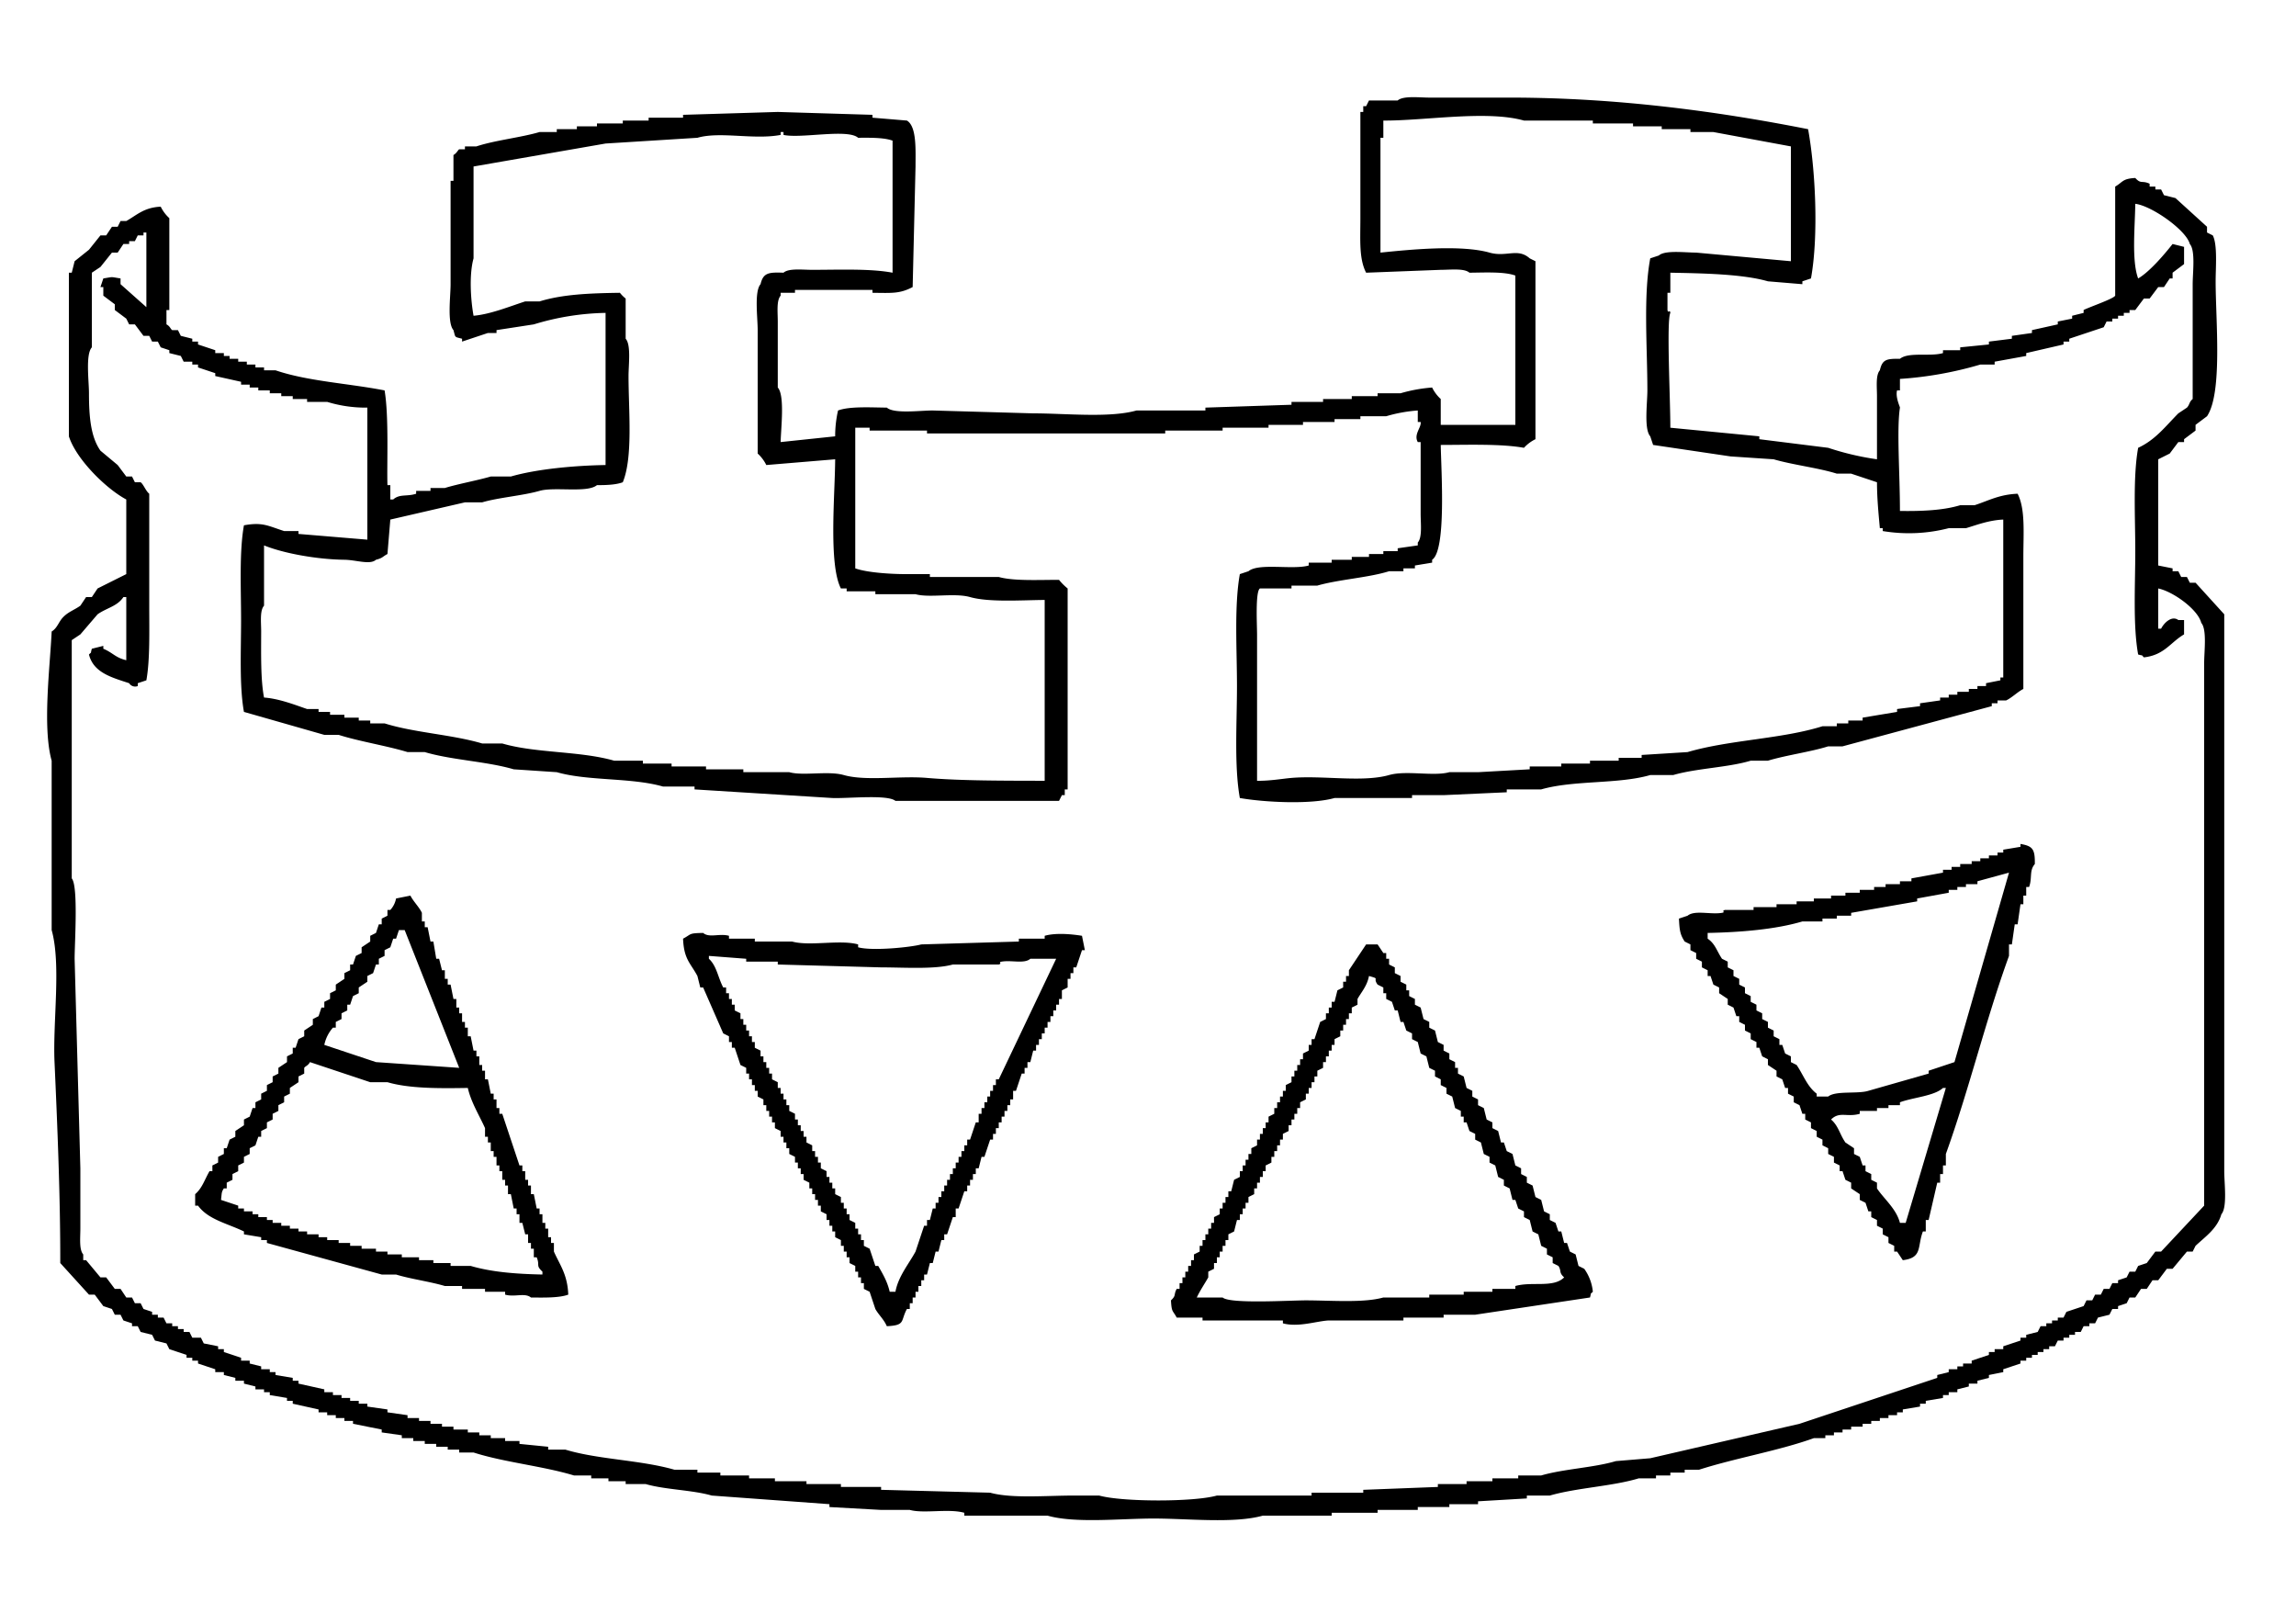 <svg xmlns="http://www.w3.org/2000/svg" width="800" height="558" viewBox="0 0 800 558">


  <path class="colorchange" d="M630,45c2.523,13.868,3.731,36.875,1,52l-3,1v1l-12-1c-8.9-2.577-23.09-2.788-34-3v7h-1v6c0.24,1.394.845-.406,1,1-1.381,2.737.013,30.118,0,40l31,3v1l24,3a97.3,97.3,0,0,0,17,4V138c0-3.181-.5-7.313,1-9,0.869-3.8,2.31-4.068,7-4,3.008-2.483,10.537-.675,15-2v-1h6v-1l10-1v-1l8-1v-1l7-1v-1l9-2v-1l5-1v-1l4-1v-1c1.821-.974,10.381-3.873,11-5V65c2.731-1.584,2.446-2.742,7-3,2.05,2.255,2.228.732,5,2v1h2v1h2l1,2,4,1,11,10v2l2,1c1.7,3.252,1,11.161,1,16,0,13.492,2.465,38.834-3,47l-4,3v2l-4,3v1h-2l-3,4-4,2v37l5,1v1h2q0.5,1,1,2h2q0.5,1,1,2h2l10,11V408c0,4.246,1.118,12.561-1,15-1.438,5.034-5.645,7.827-9,11q-0.5,1-1,2h-2l-5,6h-2l-3,4h-2l-2,3h-2l-2,3h-2q-0.5,1-1,2l-3,1v1h-2q-0.5,1-1,2l-4,1q-0.5,1-1,2h-2v1h-2q-0.5,1-1,2h-2v1h-2v1h-2v1h-2q-0.5,1-1,2h-2v1h-2v1h-2v1h-2v1h-2v1h-2v1l-6,2v1l-5,1v1l-4,1v1h-3v1l-4,1v1h-3v1h-2v1l-6,1v1h-2v1l-6,1v1h-2v1h-3v1h-3v1h-3v1h-3v1h-4v1h-3v1h-3v1h-3v1h-4c-12.244,4.4-27.266,6.919-40,11h-5v1h-5v1h-5v1h-6c-9.17,2.78-21.56,3.274-31,6h-8v1l-17,1v1H505v1H494v1H480v1H464v1H440c-10.052,2.8-26.127,1-38,1-11.562,0-27.251,1.745-37-1H336v-1c-5.486-1.548-14.136.374-19-1H307l-18-1v-1l-41-3c-6.764-1.96-16.238-2.034-23-4h-7v-1h-6v-1h-6v-1h-6c-10.971-3.313-24.386-4.584-35-8h-5v-1h-4v-1h-4v-1h-4v-1h-4v-1h-4v-1l-7-1v-1l-10-2v-1h-3v-1h-3v-1h-3v-1h-3v-1l-9-2v-1h-2v-1l-6-1v-1H92v-1H89v-1l-4-1v-1H82v-1l-4-1v-1H75v-1l-6-2v-1H67v-1H65v-1l-6-2-1-2-4-1-1-2-4-1-1-2H46v-1l-3-1-1-2H40l-1-2-3-1-3-4H31L21,440c0.038-23.017-1-47.73-2-70-0.634-14.1,2.358-33.994-1-46V265c-3.27-11.678-.547-32.974,0-45,2.052-1.289,2.39-3.348,4-5,1.87-1.92,3.789-2.43,6-4l2-3h2l2-3,10-5V174c-7.053-3.756-17.449-14.007-20-22V95h1l1-4,5-4,4-5h2l2-3h2l1-2h2c3.765-2.124,6.168-4.721,12-5a13.3,13.3,0,0,0,3,4v32H58v5c1.278,0.663,1.368,1.581,2,2h2l1,2,4,1v1h2v1l6,2v1h3v1h2v1h3v1h3v1h3v1h3v1h4c11.165,3.814,25.163,4.521,38,7,1.546,9,.759,25.687,1,33h1v5h1c2.241-2.017,4.761-.933,8-2v-1h5v-1h5c4.474-1.388,11.507-2.673,16-4h7c8.955-2.6,22.208-3.827,33-4V109a90.679,90.679,0,0,0-25,4l-13,2v1h-3l-9,3v-1c-2.762-.723-2.237-0.279-3-3-2.234-2.527-1-11.605-1-16V63h1V54c1.115-.6,1.559-1.733,2-2h2V51h4c6.438-2.138,15.4-3.064,22-5h6V45h7V44h7V43h9V42h9V41h12V40l33-1,33,1v1l12,1c3.456,2.061,3,10.223,3,16q-0.5,21-1,42c-4.426,2.329-7.073,2.087-14,2v-1H277v1h-5v1c-1.5,1.686-1,5.819-1,9v23c2.5,2.76,1.1,14.2,1,19l19-2a40.116,40.116,0,0,1,1-9c4.05-1.511,11.386-1.049,17-1,2.54,2.236,11.594.992,16,1l35,1c11.269,0,26.531,1.664,36-1h24v-1l30-1v-1h11v-1h10v-1h9v-1h8a53.294,53.294,0,0,1,11-2,13.3,13.3,0,0,0,3,4v9h26V96c-3.809-1.422-10.65-1.048-16-1-1.8-1.611-6.652-1-10-1l-26,1c-2.524-4.9-2-11.4-2-19V39h1V37h1l1-2h10c1.92-1.713,7.477-1,11-1h28C563.485,34,598.68,38.81,630,45ZM482,42v6h-1V88c10.168-1.045,27.994-2.826,38,0,5.948,1.68,9.788-1.736,14,2l2,1v62a13.3,13.3,0,0,0-4,3c-8.017-1.435-19.41-1.012-29-1,0.171,9.273,1.979,36.7-3,40v1l-6,1v1h-4v1h-5c-7.232,2.258-17.446,2.838-25,5h-9v1H439c-1.648,1.029-1,12.723-1,16v51c4.522,0.06,8.781-.727,12-1,10.947-.929,24.733,1.629,34-1,6.048-1.716,15.556.545,21-1h10l18-1v-1h11v-1h10v-1h10v-1h8v-1l16-1c14.734-4.305,32.678-4.523,47-9h5v-1h4v-1h5v-1l12-2v-1l8-1v-1l7-1v-1h3v-1h3v-1h4v-1h3v-1h3v-1l5-1v-1h1V181c-4.961.217-9.1,1.834-13,3h-6a55.491,55.491,0,0,1-23,1v-1h-1c-0.412-4.627-.989-10.116-1-16l-9-3h-5c-6.434-2.019-15.346-3.05-22-5l-15-1-27-4q-0.5-1.5-1-3c-2.236-2.517-1-11.612-1-16,0-14.856-1.466-32.856,1-46l3-1c2.138-1.925,9.147-1.006,13-1l33,3V51l-27-5h-8V45H579V44H569V43H555V42H531C517.945,38.318,496.436,42.1,482,42ZM165,58V90c-1.565,5.627-1.019,14.338,0,20,5.932-.506,12.842-3.355,18-5h5c8.031-2.473,17.34-2.847,28-3a12.119,12.119,0,0,0,2,2v14c1.93,2.138,1,9.147,1,13,0,11.949,1.61,28.25-2,37-2.232.842-5.438,1.029-9,1-3.356,2.822-14.777.5-20,2-5.824,1.674-14.29,2.309-20,4h-6l-26,6q-0.5,6-1,12c-1.8.945-1.574,1.385-4,2-2.076,1.873-6.878.05-11,0-9.242-.112-20.9-2.126-28-5v21c-1.516,1.671-1,5.83-1,9-0.012,7.737-.211,16.78,1,23,5.253,0.375,10.743,2.543,15,4h4v1h4v1h5v1h5v1h4v1h5c10.25,3.237,23.525,3.893,34,7h7c11.641,3.422,27.112,2.581,39,6h10v1h10v1h12v1h13v1h16c4.863,1.379,13.519-.552,19,1,7.79,2.2,19.6.188,29,1,11.944,1.032,27.462.957,41,1V209c-8.29.074-19.386,0.861-26-1-5.487-1.544-14.138.369-19-1H305v-1H295v-1h-2c-4.34-8.4-2.07-32.6-2-45l-24,2a13.3,13.3,0,0,0-3-4V115c0-4.4-1.231-13.464,1-16,0.94-4.074,2.933-4.165,8-4,1.792-1.615,6.656-1,10-1,9.258-.007,20.314-0.48,28,1V49c-2.874-1.079-7.691-1.044-12-1-3.629-3.231-19.807.351-26-1V46h-1v1c-9.272,1.782-21.122-1.291-29,1l-32,2ZM744,71c-0.1,8-1.321,19.763,1,26,3.939-2.25,9.188-8.421,12-12l4,1v6l-4,3v2h-1l-2,3h-2l-3,4h-2l-3,4h-2v1h-2v1h-2v1h-2v1h-2q-0.5,1-1,2l-12,4v1h-2v1l-13,3v1l-11,2v1h-5a128.563,128.563,0,0,1-28,5v4h-1c-0.639,2.356,1.04,5.741,1,6-1.174,7.533,0,23.091,0,36,7.975,0.117,15.251-.251,21-2h5c4.867-1.566,8.533-3.735,15-4,2.753,5.355,2,13.812,2,22v46c-1.974,1-4.068,3.122-6,4h-3v1h-2v1l-52,14h-5c-6.13,1.934-14.8,3.1-21,5h-6c-7.93,2.387-18.948,2.644-27,5h-8c-11.163,3.232-26.612,1.723-38,5H525v1l-22,1H492v1H465c-8.318,2.35-24.587,1.486-33,0-2.008-11.039-1-26.307-1-39s-1-27.957,1-39l3-1c3.6-2.991,15.446-.4,21-2v-1h8v-1h7v-1h6v-1h5v-1h5v-1l7-1v-1c1.606-1.805,1-6.647,1-10V154h-1c-1.51-2.675,1.314-5.07,1-7h-1v-4a51.5,51.5,0,0,0-11,2h-9v1h-9v1H454v1H442v1H426v1H406v1H323v-1H303v-1h-5v49c4.016,1.447,11.969,1.964,17,2h9v1h24c5.249,1.472,14.146.984,21,1a19.494,19.494,0,0,0,3,3v70h-1v2h-1l-1,2H312c-2.758-2.314-16.842-.767-22-1l-48-3v-1H231c-11.141-3.183-26.068-1.863-37-5l-15-1c-9.51-2.783-21.621-3.209-31-6h-6c-7.267-2.209-16.916-3.734-24-6h-5l-28-8c-1.627-8.912-1-21.487-1-32,0-10.826-.673-23.782,1-33,6.5-1.194,8.333.193,14,2h5v1l24,2V142a45.721,45.721,0,0,1-14-2h-7v-1h-5v-1H98v-1H94v-1H90v-1H87v-1H84v-1l-9-2v-1l-6-2v-1H67v-1H64l-1-2-4-1v-1l-3-1-1-2H53l-1-2H50l-3-4H45l-1-2-4-3v-2l-4-3v-3H35l1-3c3.715-.594,2.289-0.58,6,0v2l9,8V81H50v1H48l-1,2H45v1H43l-2,3H39l-4,5-3,2v26c-2.244,2.48-1,11.64-1,16,0.007,8.177.61,15.2,4,20l6,5,3,4h2l1,2h2c1.005,0.73,1.788,3.041,3,4v39c0,8.667.289,18.878-1,26l-3,1v1a2.446,2.446,0,0,1-3-1c-6.088-2-12.45-3.666-14-10,1.139-1.139.4,0,1-2l4-1v1c3.363,1.4,4.174,3.087,8,4V208H43c-2.162,3.255-5.8,3.732-9,6l-6,7-3,2v83c2.322,2.71,1,22.424,1,28l2,73v21c0,3.2-.483,7.29,1,9v2h1l5,6h2l3,4h2l2,3h2l1,2h2l1,2,3,1v1h2v1h2l1,2h2v1h2v1h2v1h2l1,2h3l1,2,5,1v1h2v1l6,2v1h3v1l4,1v1h3v1h2v1l6,1v1h2v1l9,2v1h3v1h3v1h3v1h3v1h3v1l7,1v1l7,1v1h4v1h4v1h4v1h4v1h5v1h4v1h4v1h5v1h5v1l10,1v1h6c11.354,3.449,26.319,3.621,38,7h8v1h8v1h10v1h9v1h11v1h12v1h14v1l38,1c7.508,2.1,19.785.99,29,1h9c8.111,2.253,32.9,2.285,41,0h33v-1h18v-1l26-1v-1h10v-1h9v-1h9v-1h8c7.822-2.291,18.338-2.706,26-5l12-1,52-12,48-16v-1l4-1v-1h3v-1h2v-1h3v-1l6-2v-1h2v-1h3v-1l6-2v-1h2v-1l4-1q0.5-1,1-2h2v-1h2v-1h2v-1h2q0.5-1,1-2l6-2q0.5-1,1-2h2q0.5-1,1-2h2q0.5-1,1-2h2q0.5-1,1-2h2v-1l3-1q0.5-1,1-2h2q0.5-1,1-2l3-1,3-4h2l15-16V231c0-4.071,1.012-11.683-1-14-1.206-4.768-9.9-10.957-15-12v14h1c1.2-2.311,3.864-4.592,6-3h2v5c-4.781,2.787-6.851,7.212-14,8-1.139-1.139,0-.4-2-1-1.845-10.124-1-24.243-1-36s-0.835-25.872,1-36c6.053-2.785,9.611-7.592,14-12l3-2c1-1.08.726-1.946,2-3V99c0-4.053,1.02-11.707-1-14C761.756,80.143,749.616,71.651,744,71ZM704,294c4.269,0.74,5.079,1.8,5,7-2.022,2.354-.829,4.783-2,8h-1v3h-1v3h-1q-0.5,3.5-1,7h-1q-0.5,3.5-1,7h-1v4c-8.046,22.072-14.031,46.963-22,69v4h-1v3h-1v3h-1l-3,13h-1v4h-1c-2.02,5.3-.05,9.162-7,10l-2-3h-1v-2l-2-1v-2l-2-1v-2l-2-1v-2l-2-1v-2h-1q-0.5-1.5-1-3l-2-1v-2l-3-2v-2l-2-1q-0.5-1.5-1-3h-1v-2l-2-1v-2l-2-1v-2l-2-1v-2l-2-1v-2l-2-1v-2l-2-1v-2h-1q-0.5-1.5-1-3l-2-1v-2l-2-1v-2h-1q-0.5-1.5-1-3l-2-1v-2l-3-2v-2l-2-1q-0.5-1.5-1-3h-1v-2l-2-1v-2l-2-1v-2l-2-1v-2h-1q-0.5-1.5-1-3l-2-1v-2l-3-2v-2l-2-1q-0.5-1.5-1-3h-1v-2l-2-1v-2l-2-1v-2l-2-1v-2l-2-1c-1.623-2.474-1.809-4-2-8l3-1c2.49-2.046,8-.329,12-1,1.395-.234-0.36-0.612,1-1h10v-1h8v-1h7v-1h6v-1h6v-1h5v-1h5v-1h5v-1h4v-1h5v-1h4v-1l11-2v-1h3v-1h3v-1h4v-1h3v-1h3v-1h3v-1h2v-1l6-1v-1ZM595,325v2c2.671,1.817,3.165,4.288,5,7l2,1v2l2,1v2l2,1v2l2,1v2l2,1v2l2,1v2l2,1v2l2,1v2l2,1v2l2,1v2h1q0.5,1.5,1,3l2,1v2l2,1c2.35,3.466,3.7,7.519,7,10v1h4c2.536-2.122,10.249-.83,14-2l21-6v-1l9-3,19-66-11,3v1h-4v1h-3v1h-3v1l-11,2v1l-23,4v1h-5v1h-5v1h-7C618.666,323.765,606.639,324.77,595,325ZM138,313l5-1c0.985,1.984,3.117,4.066,4,6v3h1v2h1q0.5,2.5,1,5h1q0.5,3,1,6h1q0.5,2,1,4h1v3h1v2h1q0.5,2.5,1,5h1v3h1v2h1v3h1v2h1v3h1q0.5,2.5,1,5h1v2h1v3h1v2h1v3h1q0.5,2.5,1,5h1v2h1v3h1v2h1l6,18h1v2h1v3h1v2h1v3h1q0.5,2.5,1,5h1v2h1v3h1v2h1v3h1v2h1v3c2.094,4.737,4.73,7.931,5,15-3.1,1.163-8.434,1.046-13,1-2.149-1.753-5.689-.029-9-1v-1h-7v-1h-8v-1h-6c-4.955-1.5-12.156-2.484-17-4h-5L93,433v-1H91v-1l-6-1v-1c-5.679-2.774-12.463-4.118-16-9H68v-4c2.5-2.149,3.255-5,5-8h1v-2l2-1v-2l2-1v-2h1l1-3,2-1v-2l3-2v-2l2-1,1-3h1v-2l2-1v-2l2-1v-2l2-1v-2l2-1v-2l3-2v-2l2-1v-2h1l1-3,2-1v-2l3-2v-2l2-1,1-3h1v-2l2-1v-2l2-1v-2l3-2v-2l2-1v-2h1l1-3,2-1v-2l3-2v-2l2-1,1-3h1v-2l2-1v-2h1A8.2,8.2,0,0,0,138,313Zm1,11-1,3h-1l-1,3-2,1v2l-2,1v2h-1l-1,3-2,1v2l-3,2v2l-2,1-1,3h-1v2l-2,1v2l-2,1v2h-1a13.119,13.119,0,0,0-3,6l18,6,29,2q-9.5-24-19-48h-2Zm238,2,1,5h-1l-2,6h-1v2h-1v2h-1v3l-2,1v3h-1v2h-1v2h-1v2h-1v2h-1v2h-1v2h-1v2h-1v2h-1v2h-1l-1,4h-1v2h-1v2h-1l-2,6h-1v3h-1v2h-1v2h-1v2h-1v2h-1v2h-1v2h-1v2h-1l-2,6h-1l-1,4h-1v2h-1v2h-1v2h-1v2h-1l-2,6h-1v3h-1l-2,6h-1v2h-1l-1,4h-1l-1,4h-1l-1,4h-1v2h-1v2h-1v2h-1v2h-1v2h-1v2h-1c-2.306,4.218-.37,5.692-7,6-1.031-2.4-2.875-3.972-4-6l-2-6-2-1v-2h-1v-2h-1v-2h-1v-2l-2-1v-2h-1v-2h-1v-2h-1v-2l-2-1v-2h-1v-2h-1v-2h-1v-2l-2-1v-2h-1v-2h-1v-2h-1v-2h-1v-2l-2-1v-2h-1v-2h-1v-2h-1v-2l-2-1v-2h-1v-2h-1v-2h-1v-2l-2-1v-2h-1v-2h-1v-2h-1v-2h-1v-2l-2-1v-2h-1v-2h-1v-2h-1v-2h-1v-2l-2-1-2-6h-1v-2h-1v-2l-2-1-7-16h-1q-0.5-2-1-4c-2.444-4.577-4.71-5.788-5-13,3.1-1.643,1.8-1.9,7-2,2.1,1.828,5.69.07,9,1v1h9v1h13c6.177,1.719,16.666-.762,23,1v1c4.921,1.372,18.508-.022,22-1l34-1v-1h9v-1C368.122,324.824,374.059,325.509,377,326ZM554,452l-40,6H503v1H489v1H463c-4.151.187-10.644,2.484-16,1v-1H419v-1h-9c-1.382-2.612-1.769-1.693-2-6,1.944-1.8.85-1.9,2-4h1v-2h1v-2h1v-2h1v-2h1v-2h1v-2l2-1v-2h1v-2h1v-2h1v-2h1v-2h1v-2l2-1v-2h1v-2h1v-2h1v-2h1l1-4,2-1v-2h1v-2h1v-2h1v-2h1v-2l2-1v-2h1v-2h1v-2h1v-2h1v-2l2-1v-2h1v-2h1v-2h1v-2h1v-2l2-1v-2h1v-2h1v-2h1v-2h1v-2l2-1v-2h1v-2h1l2-6,2-1v-2h1v-2h1v-2h1l1-4,2-1v-2h1v-2h1v-2l6-9h4l2,3h1v2h1v2l2,1v2l2,1v2l2,1v2h1v2l2,1v2l2,1,1,4,2,1v2l2,1,1,4,2,1v2l2,1v2l2,1v2h1v2l2,1,1,4,2,1v2l2,1v2l2,1q0.5,2,1,4l2,1v2l2,1q0.5,2,1,4h1q0.5,1.5,1,3l2,1q0.5,2,1,4l2,1v2l2,1v2l2,1q0.5,2,1,4l2,1q0.5,2,1,4l2,1v2l2,1q0.5,1.5,1,3h1q0.5,2,1,4h1q0.5,1.5,1,3l2,1q0.5,2,1,4l2,1a16.411,16.411,0,0,1,3,8C553.861,451.139,554.6,450,554,452Zm-244-2h2c0.985-5.382,4.719-9.765,7-14l3-9h1v-2h1l1-4h1v-2h1v-2h1v-2h1v-2h1v-2h1v-2h1v-2h1v-2h1v-2h1v-2h1v-2h1v-2h1l2-6h1v-3h1v-2h1v-2h1v-2h1v-2h1v-2h1v-2h1l20-42h-9c-2.11,1.853-6.466.408-10,1-1.395.234,0.363,0.621-1,1H332c-6.384,1.764-16.962,1-25,1l-36-1v-1H260v-1l-13-1v1c2.757,2.523,3.147,6.533,5,10h1v2h1v2h1v2h1v2l2,1v2h1v2h1v2h1v2h1v2h1v2l2,1v2h1v2h1v2h1v2h1v2l2,1v2h1v2h1v2h1v2h1v2l2,1v2h1v2h1v2h1v2h1v2l2,1v2h1v2h1v2h1v2l2,1v2h1v2h1v2h1v2l2,1v2h1v2h1v2h1v2l2,1v2h1v2h1v2h1v2l2,1,2,6h1C307.691,443.991,309.163,446.409,310,450ZM477,340c-0.674,3.5-2.571,5.472-4,8v2l-2,1v2h-1v2h-1v2h-1v2h-1v2l-2,1v2h-1v2h-1v2h-1v2h-1v2l-2,1v2h-1v2h-1v2h-1v2h-1v2l-2,1v2h-1v2h-1v2h-1v2h-1v2l-2,1v2h-1v2h-1v2h-1v2h-1v2l-2,1v2h-1v2h-1v2h-1v2h-1v2l-2,1v2h-1v2h-1v2h-1v2h-1l-1,4-2,1v2h-1v2h-1v2h-1v2h-1v2h-1v2l-2,1v2c-1.206,2.141-2.86,4.556-4,7h9c2.567,2.3,23.444,1,29,1,8.609,0,20.077.962,27-1h16v-1h12v-1h10v-1h8v-1c5.773-1.658,13.244.753,17-3-1.958-1.777-.831-2.2-2-4l-2-1v-2l-2-1v-2l-2-1q-0.5-2-1-4l-2-1q-0.5-2-1-4l-2-1v-2l-2-1q-0.5-1.5-1-3h-1q-0.5-2-1-4l-2-1v-2l-2-1q-0.5-2-1-4l-2-1v-2l-2-1q-0.5-2-1-4l-2-1v-2l-2-1-1-3h-1v-2h-1v-2l-2-1-1-4-2-1v-2l-2-1v-2l-2-1v-2l-2-1-1-4-2-1-1-4-2-1v-2l-2-1-1-3h-1l-1-4h-1l-1-3-2-1v-2h-1v-2l-2-1C478.143,340.417,481.078,341.171,477,340ZM77,418l6,2v1h2v1h3v1h2v1h3v1h2v1h3v1h3v1h3v1h3v1h4v1h3v1h4v1h4v1h4v1h5v1h4v1h5v1h6v1h5v1h6v1h7c7.278,2.141,15.729,2.808,25,3v-1c-2.436-2.286-.79-2.082-2-5h-1v-3h-1v-2h-1v-3h-1q-0.5-2-1-4h-1v-3h-1v-2h-1q-0.5-2.5-1-5h-1v-3h-1v-2h-1v-3h-1v-2h-1v-3h-1v-2h-1v-3h-1v-2h-1v-3c-1.873-4.233-4.831-8.889-6-14-10.025.18-20.481,0.216-28-2h-6l-21-7c-0.666,1.259-1.582,1.373-2,2v2l-2,1v2l-3,2v2l-2,1v2l-2,1v2l-2,1v2l-2,1v2l-2,1v2H90l-1,3-2,1v2l-2,1v2l-2,1v2l-2,1v2l-2,1v2H78C77.074,415.366,77.314,415.763,77,418Zm585,8h2l14-47h-1c-3,2.82-10.541,3.315-15,5v1h-4v1h-4v1h-6v1c-4.439,1.307-7.058-.953-10,2,2.552,2.164,3.028,5.166,5,8l3,2v2l2,1q0.5,1.5,1,3h1v2l2,1v2l2,1v2C656.481,417.722,660.7,421.037,662,426Z"/>
</svg>
